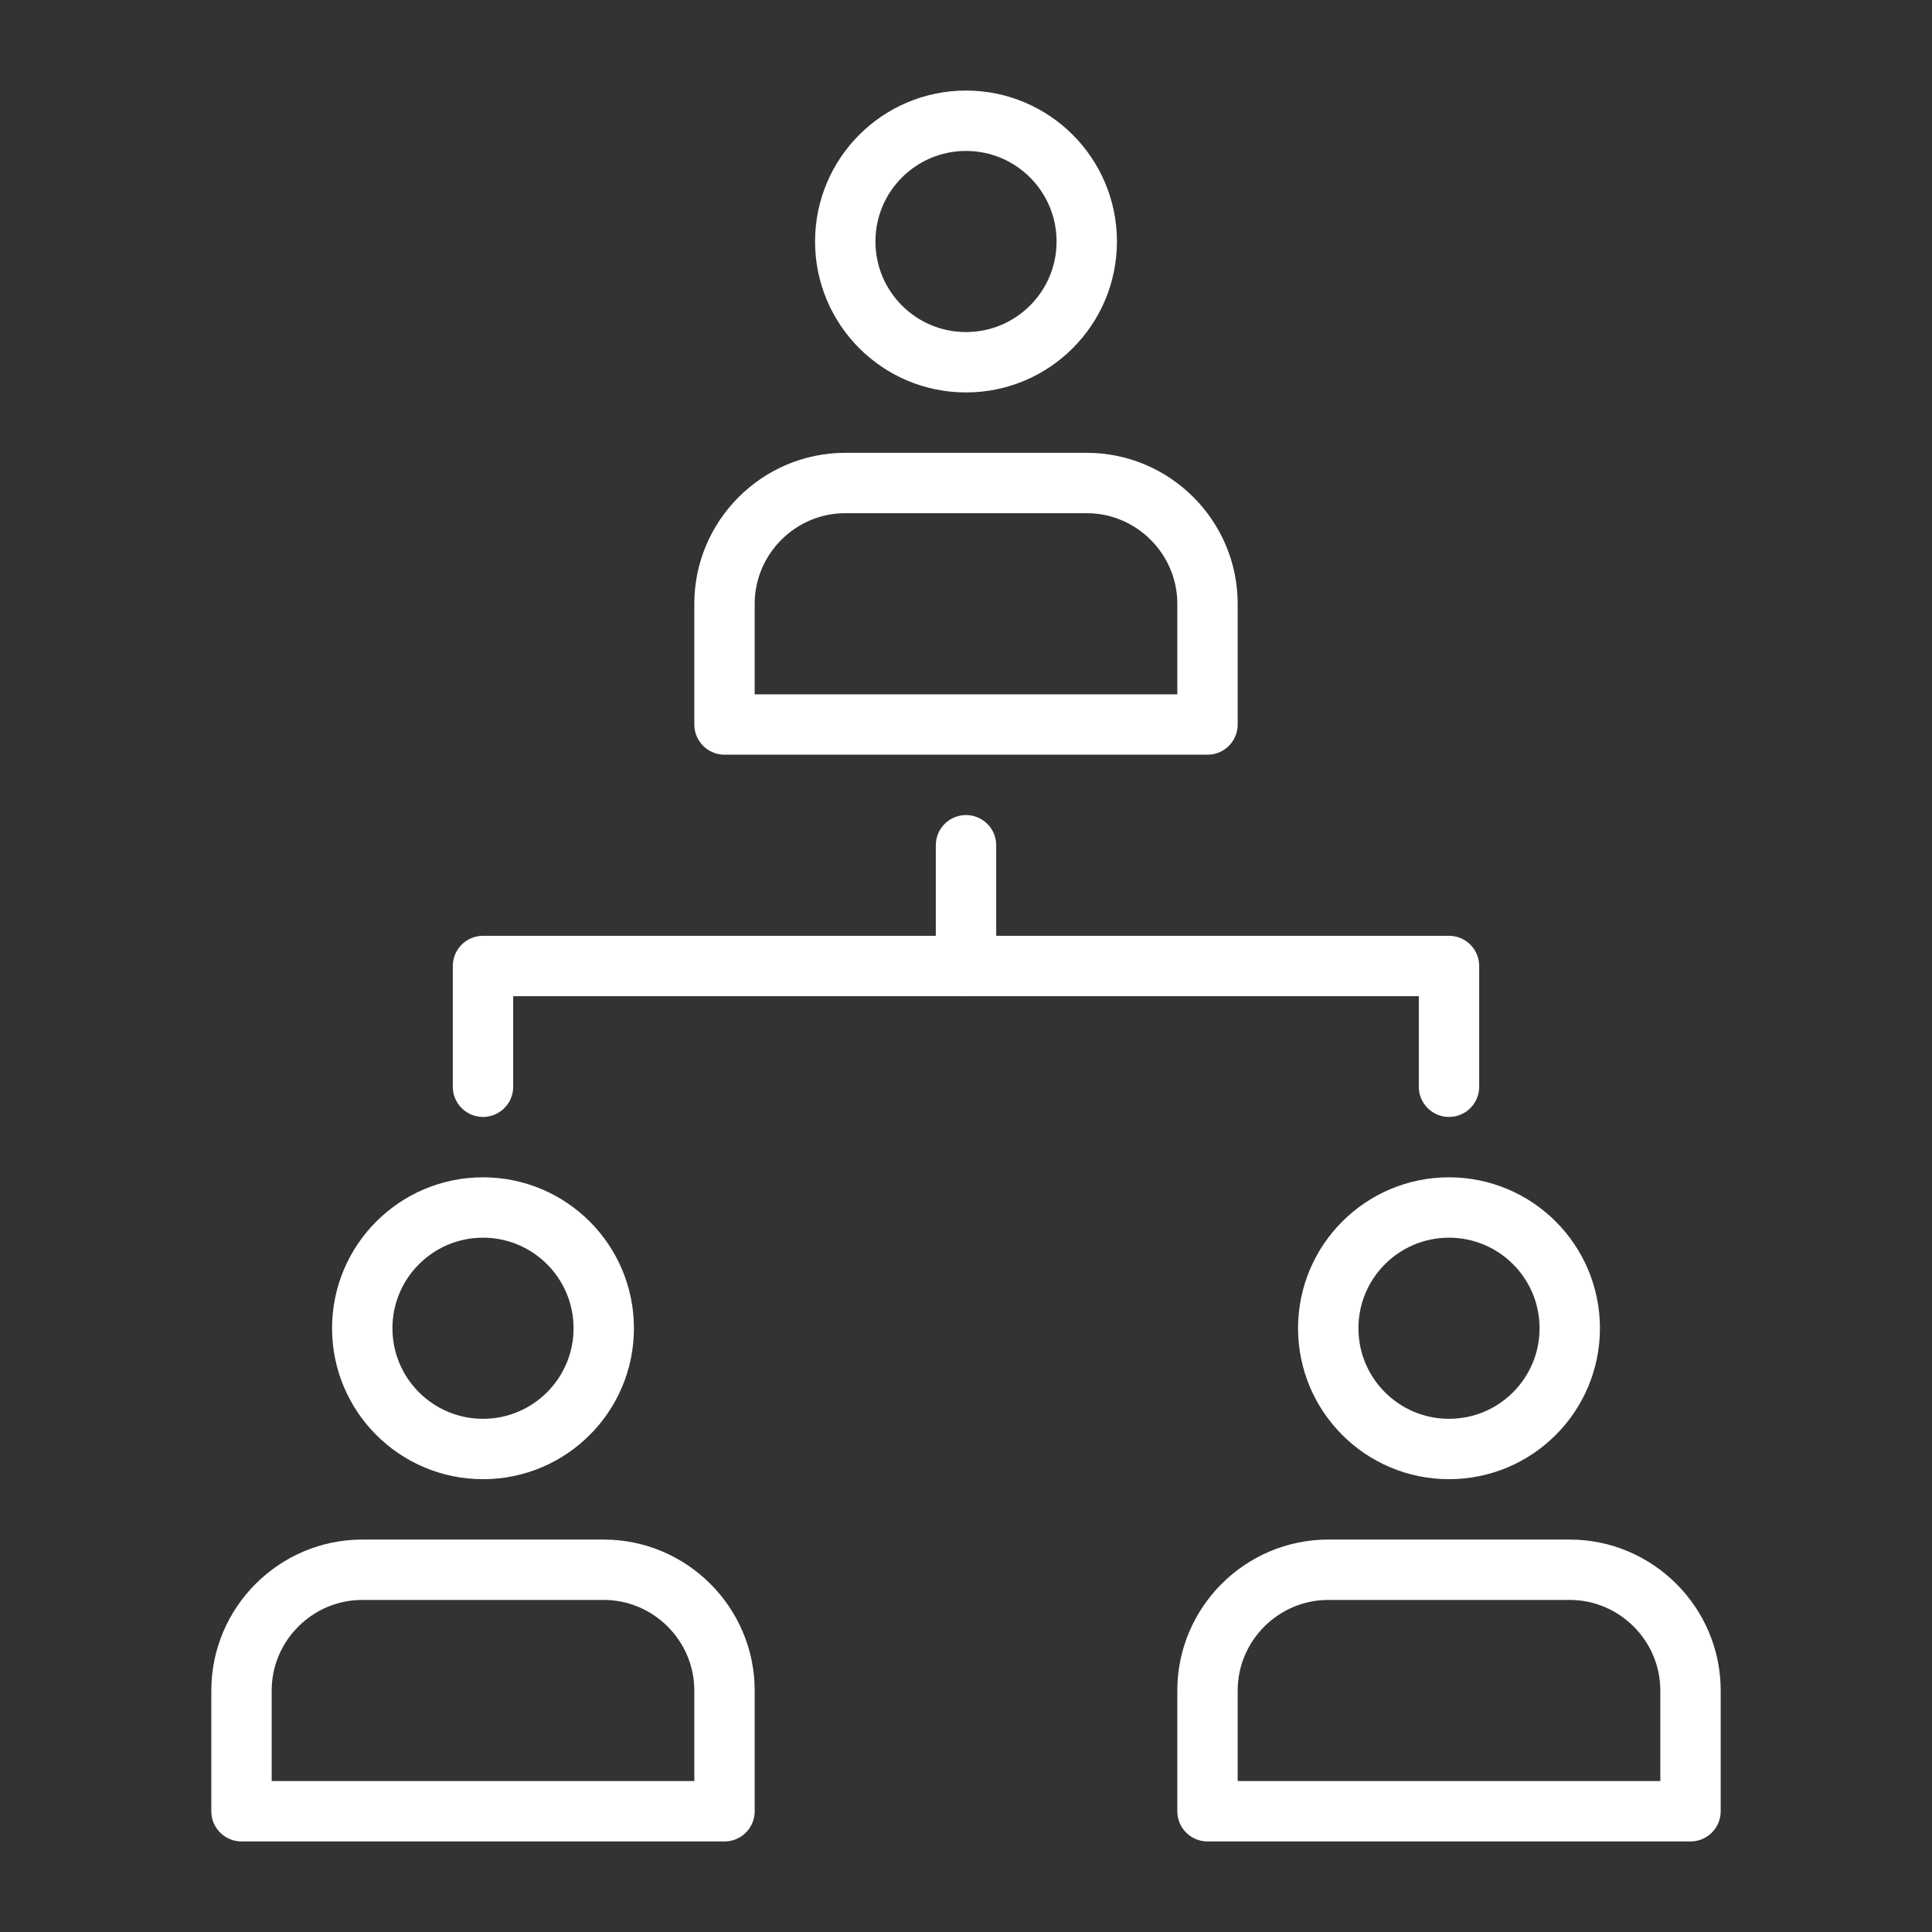 <svg width="64" height="64" viewBox="0 0 64 64" fill="none" xmlns="http://www.w3.org/2000/svg">
<rect x="0" y="0" width="64" height="64" fill="#333333" stroke="none"/>
<g clip-path="url(#clip0_1379_2819)">
<path d="M32 12C34.209 12 36 10.209 36 8C36 5.791 34.209 4 32 4C29.791 4 28 5.791 28 8C28 10.209 29.791 12 32 12Z" stroke="white" stroke-width="2" stroke-linecap="round" stroke-linejoin="round"/>
<path d="M24 24V20C24 17.8 25.8 16 28 16H36C38.2 16 40 17.8 40 20V24H24Z" stroke="white" stroke-width="2" stroke-linecap="round" stroke-linejoin="round"/>
<path d="M16 48C18.209 48 20 46.209 20 44C20 41.791 18.209 40 16 40C13.791 40 12 41.791 12 44C12 46.209 13.791 48 16 48Z" stroke="white" stroke-width="2" stroke-linecap="round" stroke-linejoin="round"/>
<path d="M8 60V56C8 53.8 9.8 52 12 52H20C22.2 52 24 53.8 24 56V60H8Z" stroke="white" stroke-width="2" stroke-linecap="round" stroke-linejoin="round"/>
<path d="M48 48C50.209 48 52 46.209 52 44C52 41.791 50.209 40 48 40C45.791 40 44 41.791 44 44C44 46.209 45.791 48 48 48Z" stroke="white" stroke-width="2" stroke-linecap="round" stroke-linejoin="round"/>
<path d="M40 60V56C40 53.8 41.8 52 44 52H52C54.2 52 56 53.8 56 56V60H40Z" stroke="white" stroke-width="2" stroke-linecap="round" stroke-linejoin="round"/>
<path d="M16 36V32H48V36" stroke="white" stroke-width="2" stroke-linecap="round" stroke-linejoin="round"/>
<path d="M32 28V32" stroke="white" stroke-width="2" stroke-linecap="round" stroke-linejoin="round"/>
</g>
<defs>
<clipPath id="clip0_1379_2819">
<rect width="64" height="64" fill="white"/>
</clipPath>
</defs>
</svg>
